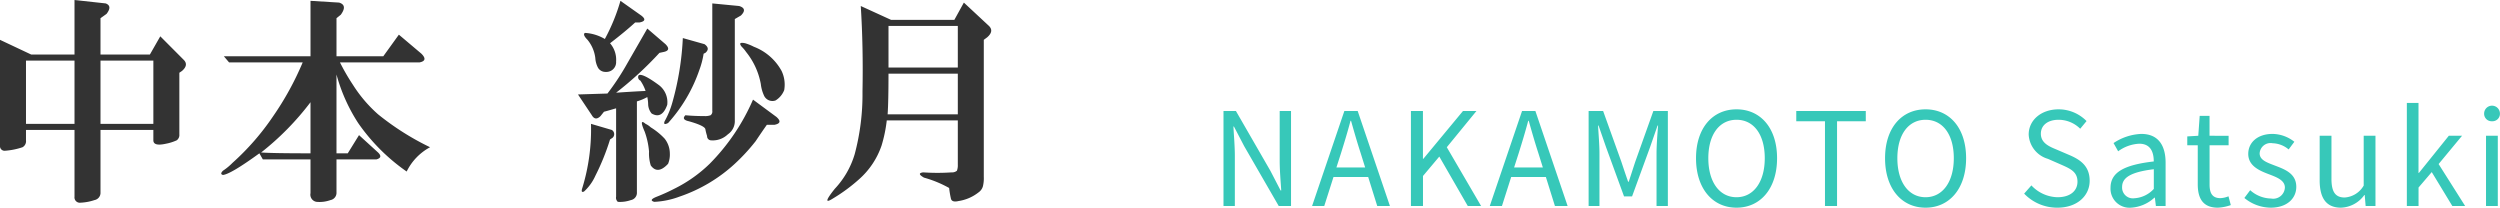 <svg id="グループ_2" data-name="グループ 2" xmlns="http://www.w3.org/2000/svg" width="270.5" height="22.46" viewBox="0 0 270.5 22.46">
  <defs>
    <style>
      .cls-1 {
        fill: #37c8b9;
      }

      .cls-1, .cls-2 {
        fill-rule: evenodd;
      }

      .cls-2 {
        fill: #333;
      }
    </style>
  </defs>
  <path id="NAKAMOTO_Satsuki" data-name="NAKAMOTO Satsuki" class="cls-1" d="M554.815,1443.45h1.233v-5.39c0-1.08-.1-2.17-0.154-3.21h0.056l1.106,2.12,3.741,6.48h1.33v-10.28H560.9v5.35c0,1.07.1,2.21,0.168,3.25h-0.07l-1.093-2.11-3.74-6.49h-1.345v10.28Zm12.727-5.74c0.364-1.16.7-2.27,1.023-3.48h0.056c0.336,1.19.658,2.32,1.036,3.48l0.491,1.57h-3.11Zm-3.137,5.74h1.316l1-3.14h3.754l0.98,3.14h1.373l-3.488-10.28h-1.443Zm10.7,0h1.3v-3.25l1.765-2.1,3.082,5.35h1.442l-3.712-6.36,3.208-3.92h-1.457l-4.286,5.17H576.4v-5.17h-1.3v10.28Zm11.663-5.74c0.364-1.16.7-2.27,1.023-3.48h0.056c0.336,1.19.658,2.32,1.036,3.48l0.491,1.57h-3.11Zm-3.137,5.74h1.316l1-3.14h3.754l0.98,3.14h1.373l-3.488-10.28h-1.443Zm10.7,0H595.5v-5.69c0-.88-0.1-2.13-0.154-3.02H595.4l0.812,2.34,1.947,5.33h0.869l1.947-5.33,0.812-2.34h0.056c-0.07.89-.168,2.14-0.168,3.02v5.69H602.9v-10.28h-1.569l-1.961,5.5c-0.238.72-.462,1.43-0.7,2.15H598.6c-0.253-.72-0.491-1.43-0.729-2.15l-1.975-5.5h-1.569v10.28Zm16,0.18c2.578,0,4.385-2.06,4.385-5.35s-1.807-5.29-4.385-5.29-4.384,2-4.384,5.29S607.75,1443.63,610.327,1443.63Zm0-1.13c-1.849,0-3.053-1.65-3.053-4.22s1.2-4.16,3.053-4.16,3.054,1.58,3.054,4.16S612.162,1442.5,610.327,1442.5Zm9.575,0.95h1.3v-9.17h3.11v-1.11h-7.522v1.11H619.9v9.17Zm10.879,0.18c2.578,0,4.385-2.06,4.385-5.35s-1.807-5.29-4.385-5.29-4.384,2-4.384,5.29S628.2,1443.63,630.781,1443.63Zm0-1.13c-1.849,0-3.053-1.65-3.053-4.22s1.2-4.16,3.053-4.16,3.054,1.58,3.054,4.16S632.616,1442.5,630.781,1442.5Zm14.266,1.13c2.143,0,3.488-1.29,3.488-2.91,0-1.53-.925-2.23-2.115-2.75l-1.471-.63c-0.8-.33-1.695-0.71-1.695-1.71,0-.92.756-1.51,1.919-1.51a3.322,3.322,0,0,1,2.339.97l0.687-.83a4.234,4.234,0,0,0-3.026-1.27c-1.863,0-3.236,1.15-3.236,2.73a2.889,2.889,0,0,0,2.087,2.63l1.485,0.65c0.967,0.43,1.709.77,1.709,1.82,0,1.01-.812,1.68-2.157,1.68a3.986,3.986,0,0,1-2.83-1.28l-0.784.89A4.933,4.933,0,0,0,645.047,1443.63Zm7.979,0a4.087,4.087,0,0,0,2.522-1.09h0.042l0.112,0.91h1.05v-4.68c0-1.87-.784-3.12-2.633-3.12a5.8,5.8,0,0,0-3,.99l0.5,0.89a4.17,4.17,0,0,1,2.284-.82c1.246,0,1.568.94,1.568,1.92-3.235.37-4.678,1.19-4.678,2.85A2.058,2.058,0,0,0,653.026,1443.63Zm0.364-1.02a1.169,1.169,0,0,1-1.344-1.22c0-.98.868-1.61,3.431-1.92v2.13A3.1,3.1,0,0,1,653.39,1442.61Zm9.017,1.02a4.786,4.786,0,0,0,1.4-.28l-0.252-.95a2.648,2.648,0,0,1-.868.2c-0.883,0-1.177-.54-1.177-1.47v-4.25h2.059v-1.03H661.51v-2.15h-1.065l-0.154,2.15-1.19.07v0.96h1.134v4.22C660.235,1442.61,660.782,1443.63,662.407,1443.63Zm5.711,0c1.793,0,2.774-1.02,2.774-2.25,0-1.44-1.219-1.89-2.325-2.31-0.855-.33-1.639-0.59-1.639-1.32a1.184,1.184,0,0,1,1.414-1.09,2.793,2.793,0,0,1,1.723.67l0.617-.83a3.88,3.88,0,0,0-2.354-.85c-1.652,0-2.633.95-2.633,2.16,0,1.28,1.163,1.8,2.227,2.2,0.841,0.32,1.737.65,1.737,1.44a1.266,1.266,0,0,1-1.5,1.19,3.465,3.465,0,0,1-2.255-.9l-0.63.84A4.542,4.542,0,0,0,668.118,1443.63Zm7.616,0a3.251,3.251,0,0,0,2.522-1.37H678.3l0.1,1.19h1.064v-7.6h-1.274v5.39a2.569,2.569,0,0,1-2.059,1.29c-1.009,0-1.429-.61-1.429-2.02v-4.66h-1.275v4.81C673.423,1442.6,674.138,1443.63,675.734,1443.63Zm7.125-.18h1.261v-2l1.429-1.67,2.227,3.67h1.387l-2.872-4.54,2.535-3.06H687.4l-3.236,4.02H684.12v-7.57h-1.261v11.15Zm8.568,0H692.7v-7.6h-1.275v7.6Zm0.645-9.17a0.812,0.812,0,0,0,.854-0.86,0.855,0.855,0,0,0-1.709,0A0.812,0.812,0,0,0,692.072,1434.28Z" transform="translate(-422.438 -1421.16)"/>
  <path id="中本_紗月" data-name="中本 紗月" class="cls-2" d="M430.5,1435.22v7.22a0.578,0.578,0,0,0,.656.65,5.431,5.431,0,0,0,1.5-.28,0.8,0.8,0,0,0,.656-0.84v-6.75h5.719v1.12c0,0.44.437,0.57,1.313,0.38a5.157,5.157,0,0,0,1.218-.38,0.715,0.715,0,0,0,.282-0.65v-6.66l0.281-.19c0.5-.43.563-0.84,0.187-1.21l-2.531-2.54-1.125,1.97h-5.344v-3.93l0.657-.47c0.436-.57.406-0.94-0.094-1.13l-3.375-.37v5.9h-4.688l-3.374-1.59v11.44a0.5,0.5,0,0,0,.562.56,7.532,7.532,0,0,0,1.875-.38,0.748,0.748,0,0,0,.375-0.75v-1.12h5.25Zm-5.25-7.5h5.25v6.84h-5.25v-6.84Zm13.781,0v6.84h-5.719v-6.84h5.719Zm11.847,10.69h5.156v3.65a0.789,0.789,0,0,0,.656.94,3.493,3.493,0,0,0,1.5-.19,0.8,0.8,0,0,0,.656-0.84v-3.56h4.313q0.749-.2.187-0.75l-2.062-1.88-1.219,1.97h-1.219v-8.53a18.511,18.511,0,0,0,2.344,5.25,20.9,20.9,0,0,0,5.25,5.25,5.952,5.952,0,0,1,2.531-2.63,28.791,28.791,0,0,1-5.625-3.56,14.815,14.815,0,0,1-2.718-3.19,22.765,22.765,0,0,1-1.407-2.43h8.625c0.624-.13.687-0.44,0.188-0.94l-2.438-2.06-1.687,2.34h-5.063v-4.12l0.469-.38c0.5-.69.437-1.12-0.187-1.31l-3.094-.19v6h-9.375l0.562,0.66h7.969a31.95,31.95,0,0,1-3.187,5.81,27.152,27.152,0,0,1-4.407,5.06,6.386,6.386,0,0,1-1.031.85c-0.25.25-.25,0.4,0,0.46q0.844-.09,3.938-2.34Zm5.156-.66q-4.032,0-5.344-.09a29.7,29.7,0,0,0,5.344-5.44v5.53Zm33.067,4.69a0.59,0.59,0,0,0,.188.56,3.552,3.552,0,0,0,1.406-.19,0.8,0.8,0,0,0,.656-0.84v-9.84a5.275,5.275,0,0,0,1.125-.47,4.33,4.33,0,0,1,.094.84,1.645,1.645,0,0,0,.375.94c0.75,0.44,1.313.12,1.688-.94a2.315,2.315,0,0,0-.938-2.16c-1.188-.87-1.907-1.21-2.156-1.03a0.4,0.4,0,0,0,.187.57,4.6,4.6,0,0,1,.563,1.12c-1.251.06-2.313,0.13-3.188,0.19a37.921,37.921,0,0,0,4.688-4.31l0.469-.1q0.843-.18.187-0.84l-1.969-1.69L490.32,1428a27.042,27.042,0,0,1-2.156,3.28l-3.188.1,1.5,2.25c0.249,0.43.563,0.46,0.938,0.09l0.375-.47c0.249-.06.687-0.19,1.312-0.37v9.56Zm-0.375-6.38a0.528,0.528,0,0,0-.093-0.84l-2.25-.66a21.626,21.626,0,0,1-.938,6.94c-0.126.38-.063,0.5,0.188,0.38a5.155,5.155,0,0,0,1.218-1.69,25.042,25.042,0,0,0,1.594-3.94Zm2.438-12.47h0.469q0.936-.18.187-0.75l-2.25-1.59a20.46,20.46,0,0,1-1.687,4.13,4.77,4.77,0,0,0-2.157-.66c-0.187.13-.093,0.37,0.282,0.75a3.825,3.825,0,0,1,.843,1.97,2.573,2.573,0,0,0,.282,1.03,0.925,0.925,0,0,0,.843.47,1.054,1.054,0,0,0,1.125-1.13,2.715,2.715,0,0,0-.656-1.97q1.688-1.3,2.719-2.25h0Zm3.187,12.57a7.16,7.16,0,0,0-1.5-1.22,2.212,2.212,0,0,0-.562-0.38c-0.5-.43-0.532-0.15-0.094.85a8.335,8.335,0,0,1,.469,2.15,4.319,4.319,0,0,0,.187,1.5q0.75,1.035,1.875-.18a2.636,2.636,0,0,0,.188-1.13,2.607,2.607,0,0,0-.563-1.59h0Zm11.907-1.5c0.624-.13.687-0.41,0.187-0.85l-2.531-1.87a22.592,22.592,0,0,1-4.688,6.94,15.021,15.021,0,0,1-3.843,2.71,20.111,20.111,0,0,1-1.875.85c-0.626.25-.72,0.43-0.282,0.56a8.818,8.818,0,0,0,2.719-.56,16.749,16.749,0,0,0,6-3.56,20.745,20.745,0,0,0,2.25-2.44c0.375-.56.781-1.16,1.219-1.78h0.844Zm-7.5-7.78c0.375-.32.342-0.63-0.094-0.94l-2.344-.66a30.817,30.817,0,0,1-1.125,6.94,9.323,9.323,0,0,1-.844,2.06c-0.126.32,0,.38,0.375,0.19a16.524,16.524,0,0,0,3.375-5.72,9.02,9.02,0,0,0,.469-1.78Zm0.75,6.28a0.488,0.488,0,0,1-.188.47,1.673,1.673,0,0,1-.656.09c-0.75,0-1.439-.03-2.063-0.09-0.313.31-.187,0.53,0.375,0.65,1.125,0.32,1.719.6,1.782,0.85a5.59,5.59,0,0,0,.187.75,0.443,0.443,0,0,0,.375.46,2.346,2.346,0,0,0,1.875-.65,1.713,1.713,0,0,0,.75-1.41v-11.06l0.656-.38c0.5-.49.437-0.84-0.187-1.03l-2.906-.28v11.63Zm7.781-2.25a3.446,3.446,0,0,0-.281-2.07,5.758,5.758,0,0,0-3-2.62,5.278,5.278,0,0,0-.938-0.38c-0.562-.12-0.688,0-0.375.38a3.744,3.744,0,0,1,.469.56,7.734,7.734,0,0,1,1.594,3.47,4.065,4.065,0,0,0,.375,1.31,1,1,0,0,0,1.218.47,2.281,2.281,0,0,0,.938-1.12h0Zm18.784,3.28v4.78a1.682,1.682,0,0,1-.094.66,0.788,0.788,0,0,1-.563.18,22.55,22.55,0,0,1-3.093,0c-0.5.07-.469,0.25,0.093,0.57a12.276,12.276,0,0,1,2.719,1.12,10.148,10.148,0,0,0,.188,1.13c0.061,0.31.342,0.4,0.843,0.28a4.606,4.606,0,0,0,2.157-.94,1.2,1.2,0,0,0,.468-0.66,3.743,3.743,0,0,0,.094-1.03v-14.81l0.375-.28c0.5-.44.563-0.85,0.188-1.22l-2.719-2.53-1.031,1.87h-6.844l-3.281-1.5c0.187,2.94.249,6.04,0.187,9.28a25.085,25.085,0,0,1-.844,6.75,9.356,9.356,0,0,1-2.156,3.75c-1,1.25-1.063,1.6-.187,1.04a18.246,18.246,0,0,0,2.812-2.07,8.557,8.557,0,0,0,2.438-3.65,15,15,0,0,0,.562-2.72h7.688Zm0-5.06v4.4h-7.594c0.061-.87.094-2.34,0.094-4.4h7.5Zm0-5.16v4.5h-7.5v-4.5h7.5Z" transform="translate(-422.438 -1421.16)"/>
</svg>
